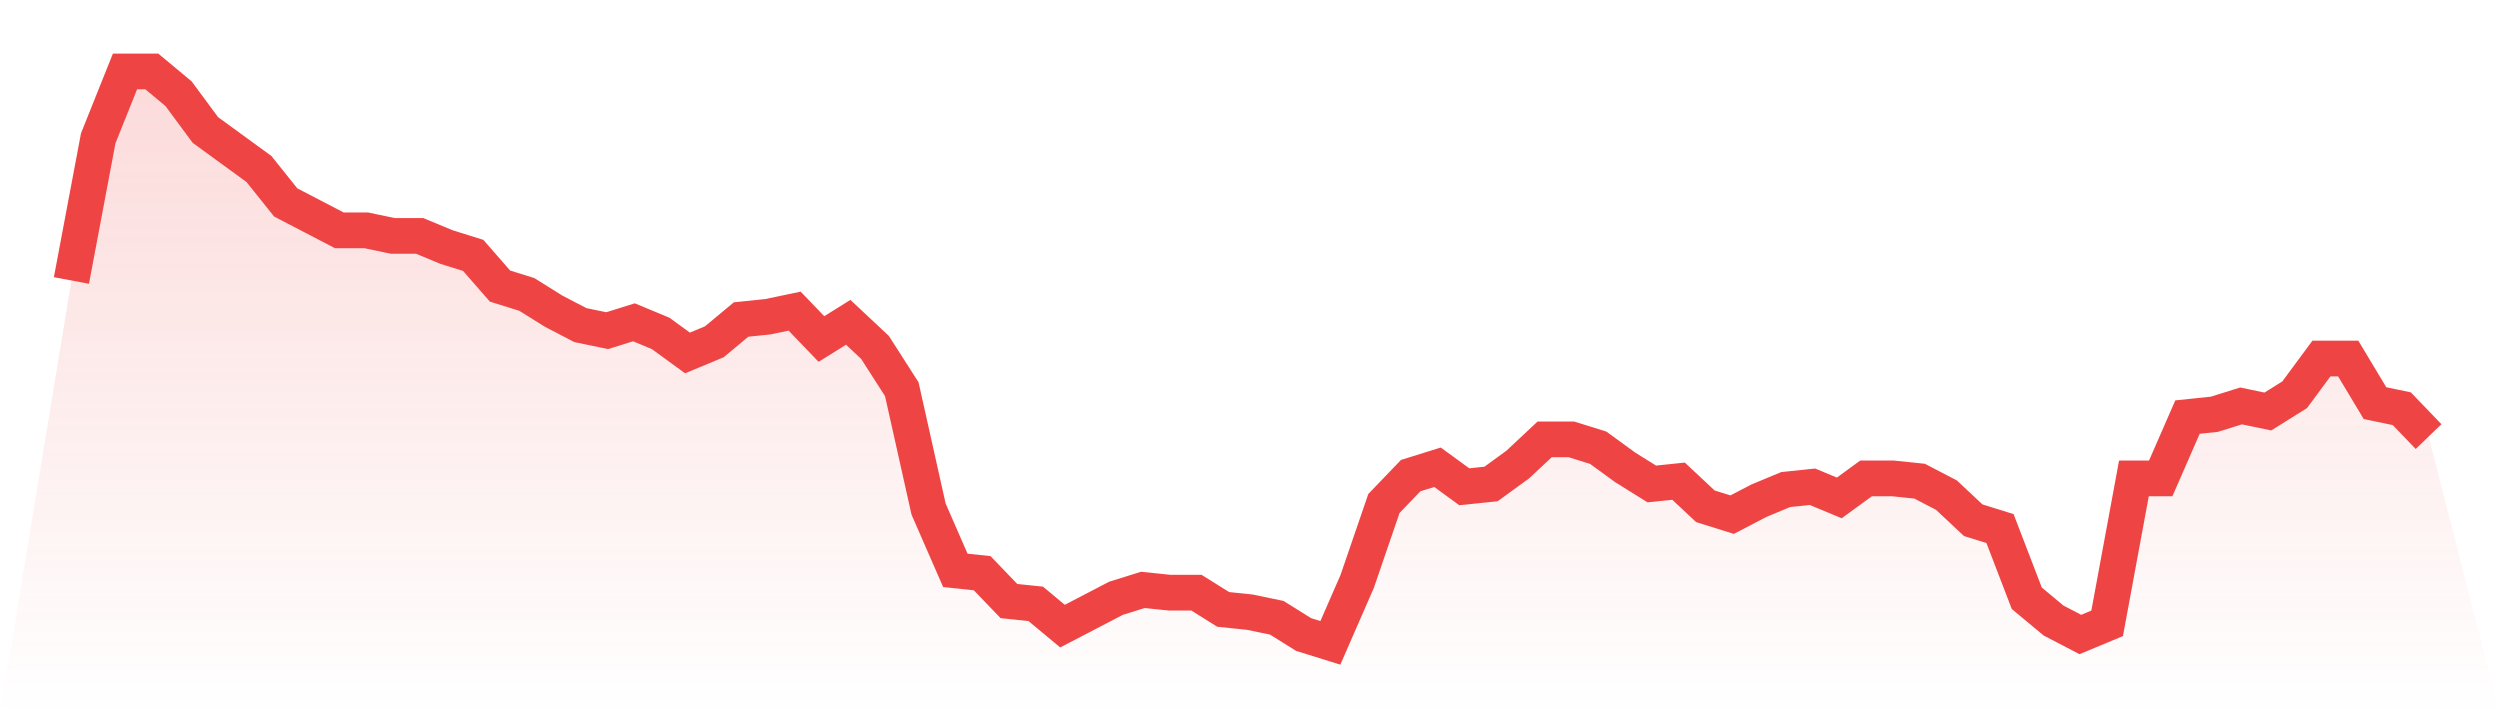 <svg viewBox="0 0 140 40" xmlns="http://www.w3.org/2000/svg">
<defs>
<linearGradient id="gradient" x1="0" x2="0" y1="0" y2="1">
<stop offset="0%" stop-color="#ef4444" stop-opacity="0.2"/>
<stop offset="100%" stop-color="#ef4444" stop-opacity="0"/>
</linearGradient>
</defs>
<path d="M4,15.707 L4,15.707 L5.5,7.746 L7,4 L8.5,4 L10,5.249 L11.5,7.278 L13,8.371 L14.5,9.463 L16,11.337 L17.5,12.117 L19,12.898 L20.5,12.898 L22,13.21 L23.5,13.21 L25,13.834 L26.5,14.302 L28,16.02 L29.5,16.488 L31,17.424 L32.5,18.205 L34,18.517 L35.5,18.049 L37,18.673 L38.5,19.766 L40,19.141 L41.5,17.893 L43,17.737 L44.5,17.424 L46,18.985 L47.5,18.049 L49,19.454 L50.5,21.795 L52,28.507 L53.5,31.941 L55,32.098 L56.5,33.659 L58,33.815 L59.5,35.063 L61,34.283 L62.5,33.502 L64,33.034 L65.5,33.19 L67,33.19 L68.5,34.127 L70,34.283 L71.5,34.595 L73,35.532 L74.5,36 L76,32.566 L77.5,28.195 L79,26.634 L80.5,26.166 L82,27.259 L83.5,27.102 L85,26.01 L86.5,24.605 L88,24.605 L89.5,25.073 L91,26.166 L92.5,27.102 L94,26.946 L95.5,28.351 L97,28.82 L98.5,28.039 L100,27.415 L101.5,27.259 L103,27.883 L104.5,26.79 L106,26.79 L107.5,26.946 L109,27.727 L110.5,29.132 L112,29.6 L113.5,33.502 L115,34.751 L116.5,35.532 L118,34.907 L119.5,26.79 L121,26.79 L122.5,23.356 L124,23.2 L125.5,22.732 L127,23.044 L128.5,22.107 L130,20.078 L131.5,20.078 L133,22.576 L134.5,22.888 L136,24.449 L140,40 L0,40 z" fill="url(#gradient)"/>
<path d="M4,15.707 L4,15.707 L5.5,7.746 L7,4 L8.5,4 L10,5.249 L11.5,7.278 L13,8.371 L14.5,9.463 L16,11.337 L17.5,12.117 L19,12.898 L20.5,12.898 L22,13.21 L23.5,13.21 L25,13.834 L26.5,14.302 L28,16.02 L29.5,16.488 L31,17.424 L32.5,18.205 L34,18.517 L35.5,18.049 L37,18.673 L38.5,19.766 L40,19.141 L41.5,17.893 L43,17.737 L44.5,17.424 L46,18.985 L47.5,18.049 L49,19.454 L50.5,21.795 L52,28.507 L53.5,31.941 L55,32.098 L56.5,33.659 L58,33.815 L59.5,35.063 L61,34.283 L62.5,33.502 L64,33.034 L65.5,33.19 L67,33.19 L68.5,34.127 L70,34.283 L71.5,34.595 L73,35.532 L74.5,36 L76,32.566 L77.5,28.195 L79,26.634 L80.5,26.166 L82,27.259 L83.5,27.102 L85,26.01 L86.5,24.605 L88,24.605 L89.5,25.073 L91,26.166 L92.5,27.102 L94,26.946 L95.5,28.351 L97,28.82 L98.5,28.039 L100,27.415 L101.5,27.259 L103,27.883 L104.5,26.79 L106,26.79 L107.5,26.946 L109,27.727 L110.5,29.132 L112,29.6 L113.5,33.502 L115,34.751 L116.5,35.532 L118,34.907 L119.5,26.79 L121,26.79 L122.5,23.356 L124,23.2 L125.5,22.732 L127,23.044 L128.5,22.107 L130,20.078 L131.5,20.078 L133,22.576 L134.5,22.888 L136,24.449" fill="none" stroke="#ef4444" stroke-width="2"/>
</svg>